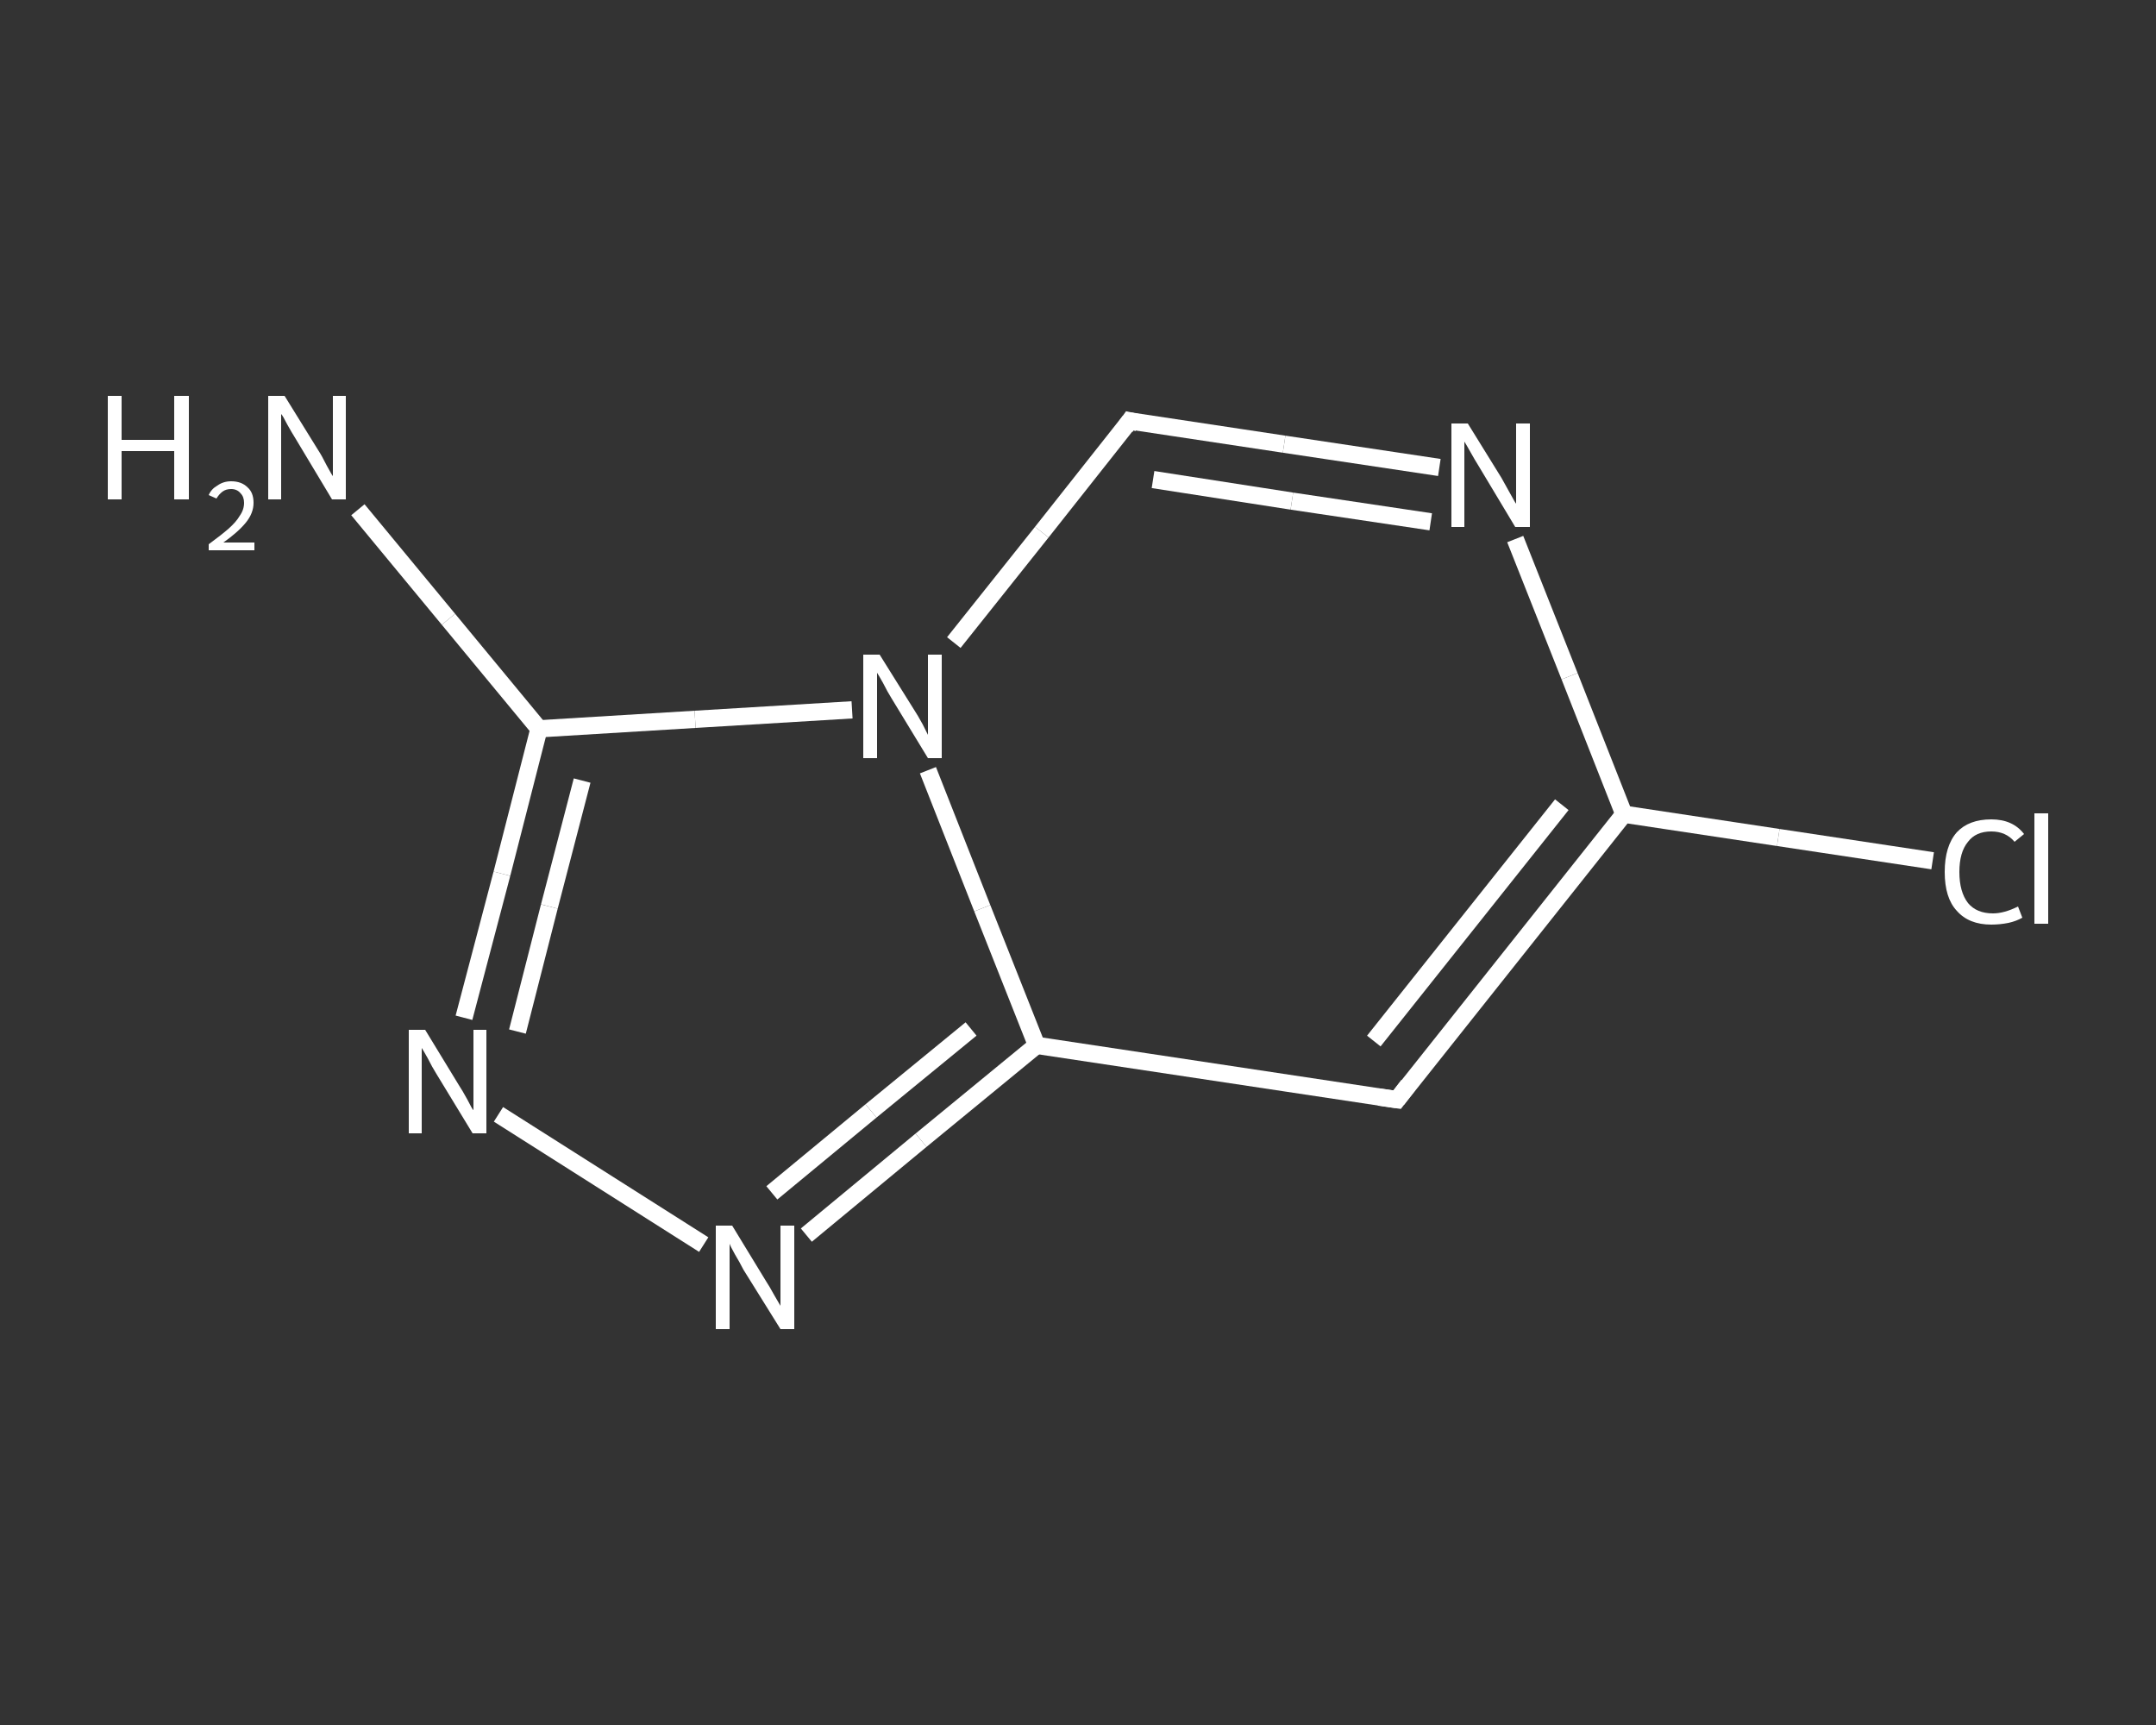 <?xml version='1.0' encoding='iso-8859-1'?>
<svg version='1.1' baseProfile='full'
              xmlns='http://www.w3.org/2000/svg'
                      xmlns:rdkit='http://www.rdkit.org/xml'
                      xmlns:xlink='http://www.w3.org/1999/xlink'
                  xml:space='preserve'
width='250px' height='200px' viewBox='0 0 250 200'>
<rect x="0" y="0" width="250" height="200" fill="#333333" stroke="none"/>
<!-- END OF HEADER -->
<rect style='opacity:1.0;fill:transparent;stroke:none' width='250.0' height='200.0' x='0.0' y='0.0'> </rect>
<path class='bond-0 atom-0 atom-1' d='M 41.5,59.1 L 52.0,71.8' style='fill:none;fill-rule:evenodd;stroke:#FFFFFF;stroke-width:2.0px;stroke-linecap:butt;stroke-linejoin:miter;stroke-opacity:1' />
<path class='bond-0 atom-0 atom-1' d='M 52.0,71.8 L 62.5,84.5' style='fill:none;fill-rule:evenodd;stroke:#FFFFFF;stroke-width:2.0px;stroke-linecap:butt;stroke-linejoin:miter;stroke-opacity:1' />
<path class='bond-1 atom-1 atom-2' d='M 62.5,84.5 L 58.2,101.3' style='fill:none;fill-rule:evenodd;stroke:#FFFFFF;stroke-width:2.0px;stroke-linecap:butt;stroke-linejoin:miter;stroke-opacity:1' />
<path class='bond-1 atom-1 atom-2' d='M 58.2,101.3 L 53.8,118.0' style='fill:none;fill-rule:evenodd;stroke:#FFFFFF;stroke-width:2.0px;stroke-linecap:butt;stroke-linejoin:miter;stroke-opacity:1' />
<path class='bond-1 atom-1 atom-2' d='M 67.5,90.5 L 63.7,105.1' style='fill:none;fill-rule:evenodd;stroke:#FFFFFF;stroke-width:2.0px;stroke-linecap:butt;stroke-linejoin:miter;stroke-opacity:1' />
<path class='bond-1 atom-1 atom-2' d='M 63.7,105.1 L 60.0,119.6' style='fill:none;fill-rule:evenodd;stroke:#FFFFFF;stroke-width:2.0px;stroke-linecap:butt;stroke-linejoin:miter;stroke-opacity:1' />
<path class='bond-2 atom-2 atom-3' d='M 57.8,129.2 L 81.6,144.3' style='fill:none;fill-rule:evenodd;stroke:#FFFFFF;stroke-width:2.0px;stroke-linecap:butt;stroke-linejoin:miter;stroke-opacity:1' />
<path class='bond-3 atom-3 atom-4' d='M 93.5,143.2 L 106.8,132.2' style='fill:none;fill-rule:evenodd;stroke:#FFFFFF;stroke-width:2.0px;stroke-linecap:butt;stroke-linejoin:miter;stroke-opacity:1' />
<path class='bond-3 atom-3 atom-4' d='M 106.8,132.2 L 120.2,121.2' style='fill:none;fill-rule:evenodd;stroke:#FFFFFF;stroke-width:2.0px;stroke-linecap:butt;stroke-linejoin:miter;stroke-opacity:1' />
<path class='bond-3 atom-3 atom-4' d='M 89.5,138.3 L 101.0,128.8' style='fill:none;fill-rule:evenodd;stroke:#FFFFFF;stroke-width:2.0px;stroke-linecap:butt;stroke-linejoin:miter;stroke-opacity:1' />
<path class='bond-3 atom-3 atom-4' d='M 101.0,128.8 L 112.6,119.3' style='fill:none;fill-rule:evenodd;stroke:#FFFFFF;stroke-width:2.0px;stroke-linecap:butt;stroke-linejoin:miter;stroke-opacity:1' />
<path class='bond-4 atom-4 atom-5' d='M 120.2,121.2 L 162.0,127.5' style='fill:none;fill-rule:evenodd;stroke:#FFFFFF;stroke-width:2.0px;stroke-linecap:butt;stroke-linejoin:miter;stroke-opacity:1' />
<path class='bond-5 atom-5 atom-6' d='M 162.0,127.5 L 188.3,94.4' style='fill:none;fill-rule:evenodd;stroke:#FFFFFF;stroke-width:2.0px;stroke-linecap:butt;stroke-linejoin:miter;stroke-opacity:1' />
<path class='bond-5 atom-5 atom-6' d='M 159.3,120.7 L 181.1,93.3' style='fill:none;fill-rule:evenodd;stroke:#FFFFFF;stroke-width:2.0px;stroke-linecap:butt;stroke-linejoin:miter;stroke-opacity:1' />
<path class='bond-6 atom-6 atom-7' d='M 188.3,94.4 L 206.2,97.1' style='fill:none;fill-rule:evenodd;stroke:#FFFFFF;stroke-width:2.0px;stroke-linecap:butt;stroke-linejoin:miter;stroke-opacity:1' />
<path class='bond-6 atom-6 atom-7' d='M 206.2,97.1 L 224.1,99.8' style='fill:none;fill-rule:evenodd;stroke:#FFFFFF;stroke-width:2.0px;stroke-linecap:butt;stroke-linejoin:miter;stroke-opacity:1' />
<path class='bond-7 atom-6 atom-8' d='M 188.3,94.4 L 182.0,78.4' style='fill:none;fill-rule:evenodd;stroke:#FFFFFF;stroke-width:2.0px;stroke-linecap:butt;stroke-linejoin:miter;stroke-opacity:1' />
<path class='bond-7 atom-6 atom-8' d='M 182.0,78.4 L 175.7,62.5' style='fill:none;fill-rule:evenodd;stroke:#FFFFFF;stroke-width:2.0px;stroke-linecap:butt;stroke-linejoin:miter;stroke-opacity:1' />
<path class='bond-8 atom-8 atom-9' d='M 166.9,54.2 L 148.9,51.5' style='fill:none;fill-rule:evenodd;stroke:#FFFFFF;stroke-width:2.0px;stroke-linecap:butt;stroke-linejoin:miter;stroke-opacity:1' />
<path class='bond-8 atom-8 atom-9' d='M 148.9,51.5 L 131.0,48.8' style='fill:none;fill-rule:evenodd;stroke:#FFFFFF;stroke-width:2.0px;stroke-linecap:butt;stroke-linejoin:miter;stroke-opacity:1' />
<path class='bond-8 atom-8 atom-9' d='M 165.9,60.5 L 149.8,58.1' style='fill:none;fill-rule:evenodd;stroke:#FFFFFF;stroke-width:2.0px;stroke-linecap:butt;stroke-linejoin:miter;stroke-opacity:1' />
<path class='bond-8 atom-8 atom-9' d='M 149.8,58.1 L 133.7,55.6' style='fill:none;fill-rule:evenodd;stroke:#FFFFFF;stroke-width:2.0px;stroke-linecap:butt;stroke-linejoin:miter;stroke-opacity:1' />
<path class='bond-9 atom-9 atom-10' d='M 131.0,48.8 L 120.8,61.7' style='fill:none;fill-rule:evenodd;stroke:#FFFFFF;stroke-width:2.0px;stroke-linecap:butt;stroke-linejoin:miter;stroke-opacity:1' />
<path class='bond-9 atom-9 atom-10' d='M 120.8,61.7 L 110.6,74.5' style='fill:none;fill-rule:evenodd;stroke:#FFFFFF;stroke-width:2.0px;stroke-linecap:butt;stroke-linejoin:miter;stroke-opacity:1' />
<path class='bond-10 atom-10 atom-1' d='M 98.8,82.3 L 80.6,83.4' style='fill:none;fill-rule:evenodd;stroke:#FFFFFF;stroke-width:2.0px;stroke-linecap:butt;stroke-linejoin:miter;stroke-opacity:1' />
<path class='bond-10 atom-10 atom-1' d='M 80.6,83.4 L 62.5,84.5' style='fill:none;fill-rule:evenodd;stroke:#FFFFFF;stroke-width:2.0px;stroke-linecap:butt;stroke-linejoin:miter;stroke-opacity:1' />
<path class='bond-11 atom-10 atom-4' d='M 107.6,89.3 L 113.9,105.3' style='fill:none;fill-rule:evenodd;stroke:#FFFFFF;stroke-width:2.0px;stroke-linecap:butt;stroke-linejoin:miter;stroke-opacity:1' />
<path class='bond-11 atom-10 atom-4' d='M 113.9,105.3 L 120.2,121.2' style='fill:none;fill-rule:evenodd;stroke:#FFFFFF;stroke-width:2.0px;stroke-linecap:butt;stroke-linejoin:miter;stroke-opacity:1' />
<path d='M 159.9,127.2 L 162.0,127.5 L 163.3,125.8' style='fill:none;stroke:#FFFFFF;stroke-width:2.0px;stroke-linecap:butt;stroke-linejoin:miter;stroke-opacity:1;' />
<path d='M 131.9,49.0 L 131.0,48.8 L 130.5,49.5' style='fill:none;stroke:#FFFFFF;stroke-width:2.0px;stroke-linecap:butt;stroke-linejoin:miter;stroke-opacity:1;' />
<path class='atom-0' d='M 12.5 45.9
L 14.1 45.9
L 14.1 51.0
L 20.2 51.0
L 20.2 45.9
L 21.9 45.9
L 21.9 57.9
L 20.2 57.9
L 20.2 52.3
L 14.1 52.3
L 14.1 57.9
L 12.5 57.9
L 12.5 45.9
' fill='#FFFFFF'/>
<path class='atom-0' d='M 24.2 57.4
Q 24.5 56.7, 25.2 56.3
Q 25.9 55.8, 26.8 55.8
Q 28.0 55.8, 28.7 56.5
Q 29.4 57.1, 29.4 58.3
Q 29.4 59.5, 28.5 60.6
Q 27.6 61.7, 25.9 62.9
L 29.5 62.9
L 29.5 63.8
L 24.2 63.8
L 24.2 63.1
Q 25.7 62.0, 26.5 61.3
Q 27.4 60.5, 27.8 59.8
Q 28.3 59.1, 28.3 58.3
Q 28.3 57.6, 27.9 57.2
Q 27.5 56.7, 26.8 56.7
Q 26.2 56.7, 25.8 57.0
Q 25.4 57.3, 25.1 57.8
L 24.2 57.4
' fill='#FFFFFF'/>
<path class='atom-0' d='M 33.0 45.9
L 36.9 52.2
Q 37.3 52.8, 37.9 54.0
Q 38.5 55.1, 38.6 55.2
L 38.6 45.9
L 40.1 45.9
L 40.1 57.9
L 38.5 57.9
L 34.3 50.9
Q 33.8 50.1, 33.3 49.2
Q 32.8 48.2, 32.6 48.0
L 32.6 57.9
L 31.1 57.9
L 31.1 45.9
L 33.0 45.9
' fill='#FFFFFF'/>
<path class='atom-2' d='M 49.3 119.4
L 53.2 125.8
Q 53.6 126.4, 54.2 127.5
Q 54.8 128.7, 54.9 128.7
L 54.9 119.4
L 56.4 119.4
L 56.4 131.4
L 54.8 131.4
L 50.6 124.5
Q 50.1 123.7, 49.6 122.7
Q 49.1 121.8, 48.9 121.5
L 48.9 131.4
L 47.4 131.4
L 47.4 119.4
L 49.3 119.4
' fill='#FFFFFF'/>
<path class='atom-3' d='M 84.9 142.1
L 88.8 148.5
Q 89.2 149.1, 89.8 150.2
Q 90.5 151.4, 90.5 151.4
L 90.5 142.1
L 92.1 142.1
L 92.1 154.1
L 90.5 154.1
L 86.2 147.2
Q 85.8 146.4, 85.2 145.4
Q 84.7 144.5, 84.6 144.2
L 84.6 154.1
L 83.0 154.1
L 83.0 142.1
L 84.9 142.1
' fill='#FFFFFF'/>
<path class='atom-7' d='M 225.5 101.1
Q 225.5 98.1, 226.9 96.5
Q 228.3 95.0, 230.9 95.0
Q 233.4 95.0, 234.7 96.7
L 233.6 97.6
Q 232.6 96.4, 230.9 96.4
Q 229.1 96.4, 228.2 97.6
Q 227.2 98.8, 227.2 101.1
Q 227.2 103.4, 228.2 104.7
Q 229.2 105.9, 231.1 105.9
Q 232.4 105.9, 234.0 105.1
L 234.5 106.4
Q 233.8 106.8, 232.9 107.0
Q 231.9 107.2, 230.9 107.2
Q 228.3 107.2, 226.9 105.6
Q 225.5 104.1, 225.5 101.1
' fill='#FFFFFF'/>
<path class='atom-7' d='M 235.9 94.3
L 237.5 94.3
L 237.5 107.1
L 235.9 107.1
L 235.9 94.3
' fill='#FFFFFF'/>
<path class='atom-8' d='M 170.2 49.1
L 174.1 55.4
Q 174.5 56.1, 175.1 57.2
Q 175.7 58.3, 175.8 58.4
L 175.8 49.1
L 177.4 49.1
L 177.4 61.1
L 175.7 61.1
L 171.5 54.1
Q 171.0 53.3, 170.5 52.4
Q 170.0 51.5, 169.8 51.2
L 169.8 61.1
L 168.3 61.1
L 168.3 49.1
L 170.2 49.1
' fill='#FFFFFF'/>
<path class='atom-10' d='M 102.0 75.9
L 106.0 82.3
Q 106.4 82.9, 107.0 84.0
Q 107.6 85.2, 107.6 85.2
L 107.6 75.9
L 109.2 75.9
L 109.2 87.9
L 107.6 87.9
L 103.4 81.0
Q 102.9 80.2, 102.4 79.2
Q 101.9 78.3, 101.7 78.0
L 101.7 87.9
L 100.1 87.9
L 100.1 75.9
L 102.0 75.9
' fill='#FFFFFF'/>
</svg>
